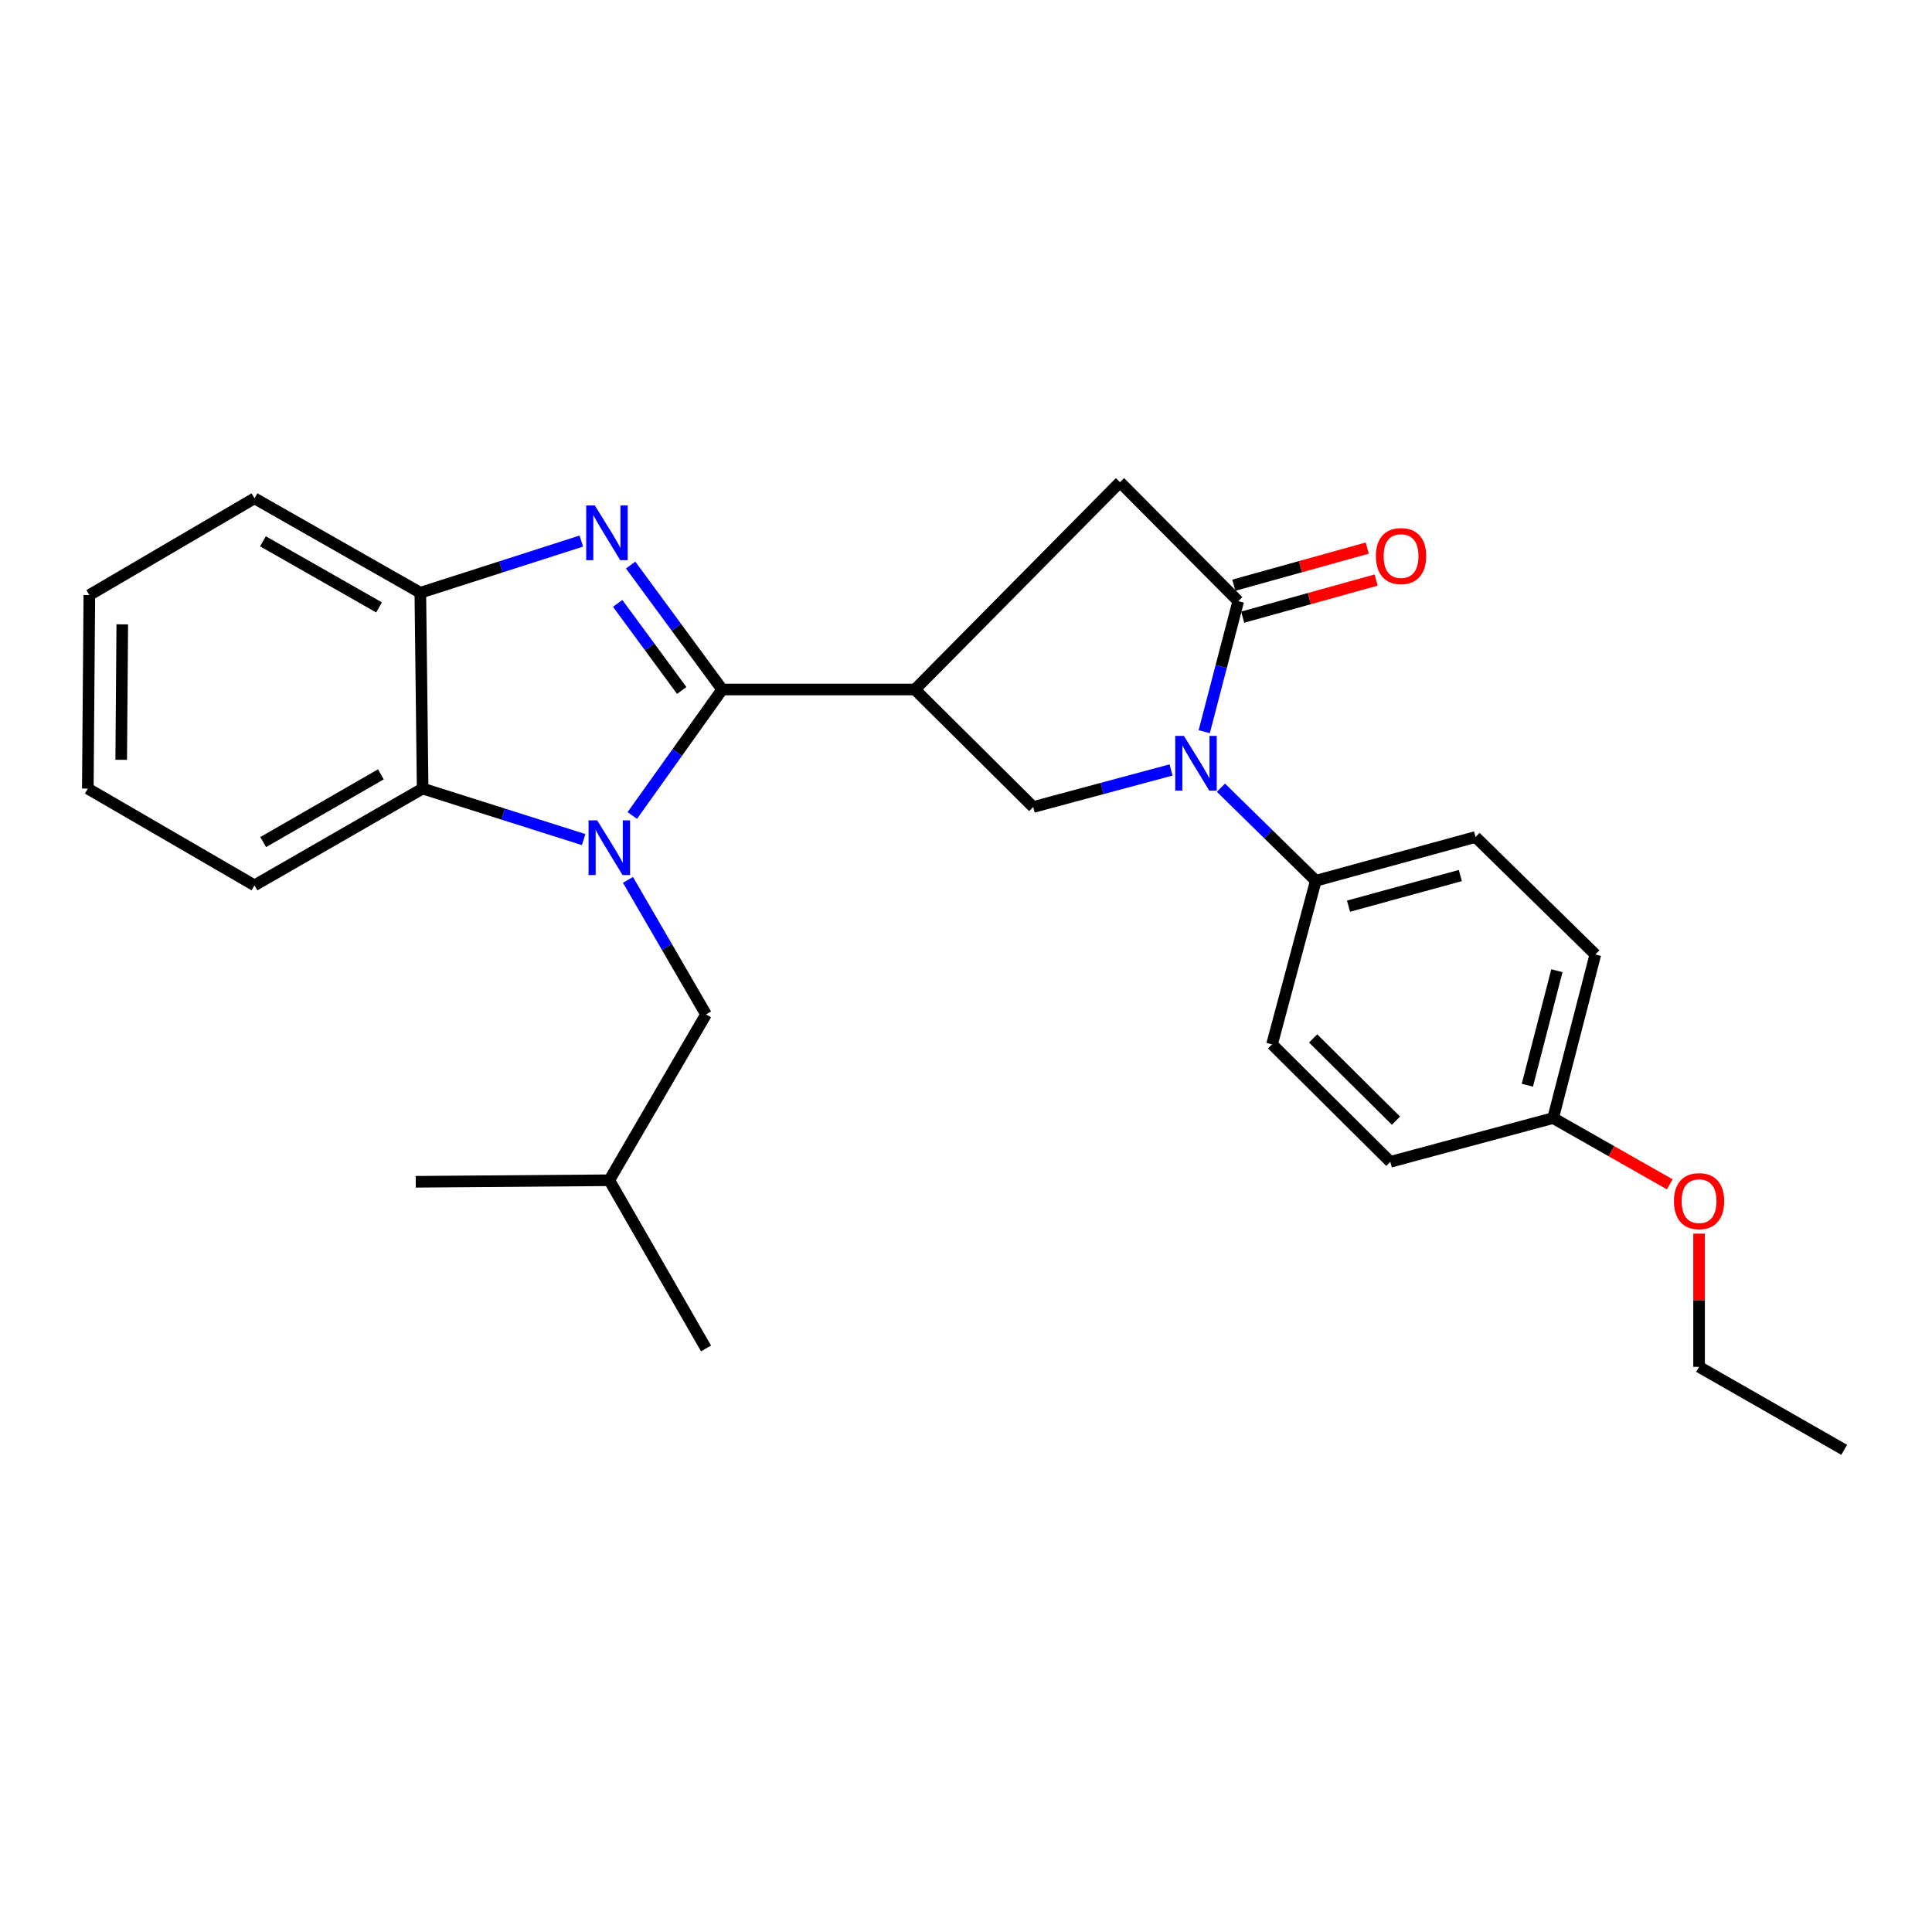 <?xml version='1.0' encoding='iso-8859-1'?>
<svg version='1.1' baseProfile='full'
              xmlns='http://www.w3.org/2000/svg'
                      xmlns:rdkit='http://www.rdkit.org/xml'
                      xmlns:xlink='http://www.w3.org/1999/xlink'
                  xml:space='preserve'
width='1000px' height='1000px' viewBox='0 0 1000 1000'>
<!-- END OF HEADER -->
<rect style='opacity:1.0;fill:#FFFFFF;stroke:none' width='1000' height='1000' x='0' y='0'> </rect>
<path class='bond-0' d='M 373.791,356.885 L 350.528,389.492' style='fill:none;fill-rule:evenodd;stroke:#000000;stroke-width:6px;stroke-linecap:butt;stroke-linejoin:miter;stroke-opacity:1' />
<path class='bond-0' d='M 350.528,389.492 L 327.265,422.099' style='fill:none;fill-rule:evenodd;stroke:#0000FF;stroke-width:6px;stroke-linecap:butt;stroke-linejoin:miter;stroke-opacity:1' />
<path class='bond-1' d='M 373.791,356.885 L 350.107,324.68' style='fill:none;fill-rule:evenodd;stroke:#000000;stroke-width:6px;stroke-linecap:butt;stroke-linejoin:miter;stroke-opacity:1' />
<path class='bond-1' d='M 350.107,324.68 L 326.422,292.474' style='fill:none;fill-rule:evenodd;stroke:#0000FF;stroke-width:6px;stroke-linecap:butt;stroke-linejoin:miter;stroke-opacity:1' />
<path class='bond-1' d='M 352.859,357.392 L 336.28,334.848' style='fill:none;fill-rule:evenodd;stroke:#000000;stroke-width:6px;stroke-linecap:butt;stroke-linejoin:miter;stroke-opacity:1' />
<path class='bond-1' d='M 336.28,334.848 L 319.701,312.304' style='fill:none;fill-rule:evenodd;stroke:#0000FF;stroke-width:6px;stroke-linecap:butt;stroke-linejoin:miter;stroke-opacity:1' />
<path class='bond-2' d='M 373.791,356.885 L 473.568,356.885' style='fill:none;fill-rule:evenodd;stroke:#000000;stroke-width:6px;stroke-linecap:butt;stroke-linejoin:miter;stroke-opacity:1' />
<path class='bond-6' d='M 302.095,434.569 L 260.427,421.367' style='fill:none;fill-rule:evenodd;stroke:#0000FF;stroke-width:6px;stroke-linecap:butt;stroke-linejoin:miter;stroke-opacity:1' />
<path class='bond-6' d='M 260.427,421.367 L 218.758,408.166' style='fill:none;fill-rule:evenodd;stroke:#000000;stroke-width:6px;stroke-linecap:butt;stroke-linejoin:miter;stroke-opacity:1' />
<path class='bond-10' d='M 325.035,455.428 L 345.237,490.234' style='fill:none;fill-rule:evenodd;stroke:#0000FF;stroke-width:6px;stroke-linecap:butt;stroke-linejoin:miter;stroke-opacity:1' />
<path class='bond-10' d='M 345.237,490.234 L 365.439,525.04' style='fill:none;fill-rule:evenodd;stroke:#000000;stroke-width:6px;stroke-linecap:butt;stroke-linejoin:miter;stroke-opacity:1' />
<path class='bond-7' d='M 300.882,280.06 L 259.224,293.433' style='fill:none;fill-rule:evenodd;stroke:#0000FF;stroke-width:6px;stroke-linecap:butt;stroke-linejoin:miter;stroke-opacity:1' />
<path class='bond-7' d='M 259.224,293.433 L 217.566,306.806' style='fill:none;fill-rule:evenodd;stroke:#000000;stroke-width:6px;stroke-linecap:butt;stroke-linejoin:miter;stroke-opacity:1' />
<path class='bond-5' d='M 473.568,356.885 L 534.785,417.711' style='fill:none;fill-rule:evenodd;stroke:#000000;stroke-width:6px;stroke-linecap:butt;stroke-linejoin:miter;stroke-opacity:1' />
<path class='bond-8' d='M 473.568,356.885 L 579.705,249.576' style='fill:none;fill-rule:evenodd;stroke:#000000;stroke-width:6px;stroke-linecap:butt;stroke-linejoin:miter;stroke-opacity:1' />
<path class='bond-3' d='M 606.126,398.529 L 570.455,408.12' style='fill:none;fill-rule:evenodd;stroke:#0000FF;stroke-width:6px;stroke-linecap:butt;stroke-linejoin:miter;stroke-opacity:1' />
<path class='bond-3' d='M 570.455,408.12 L 534.785,417.711' style='fill:none;fill-rule:evenodd;stroke:#000000;stroke-width:6px;stroke-linecap:butt;stroke-linejoin:miter;stroke-opacity:1' />
<path class='bond-9' d='M 631.959,407.718 L 656.507,431.795' style='fill:none;fill-rule:evenodd;stroke:#0000FF;stroke-width:6px;stroke-linecap:butt;stroke-linejoin:miter;stroke-opacity:1' />
<path class='bond-9' d='M 656.507,431.795 L 681.055,455.871' style='fill:none;fill-rule:evenodd;stroke:#000000;stroke-width:6px;stroke-linecap:butt;stroke-linejoin:miter;stroke-opacity:1' />
<path class='bond-28' d='M 623.303,378.728 L 632.108,344.951' style='fill:none;fill-rule:evenodd;stroke:#0000FF;stroke-width:6px;stroke-linecap:butt;stroke-linejoin:miter;stroke-opacity:1' />
<path class='bond-28' d='M 632.108,344.951 L 640.912,311.173' style='fill:none;fill-rule:evenodd;stroke:#000000;stroke-width:6px;stroke-linecap:butt;stroke-linejoin:miter;stroke-opacity:1' />
<path class='bond-4' d='M 640.912,311.173 L 579.705,249.576' style='fill:none;fill-rule:evenodd;stroke:#000000;stroke-width:6px;stroke-linecap:butt;stroke-linejoin:miter;stroke-opacity:1' />
<path class='bond-11' d='M 643.212,319.441 L 677.75,309.834' style='fill:none;fill-rule:evenodd;stroke:#000000;stroke-width:6px;stroke-linecap:butt;stroke-linejoin:miter;stroke-opacity:1' />
<path class='bond-11' d='M 677.75,309.834 L 712.288,300.228' style='fill:none;fill-rule:evenodd;stroke:#FF0000;stroke-width:6px;stroke-linecap:butt;stroke-linejoin:miter;stroke-opacity:1' />
<path class='bond-11' d='M 638.612,302.906 L 673.15,293.299' style='fill:none;fill-rule:evenodd;stroke:#000000;stroke-width:6px;stroke-linecap:butt;stroke-linejoin:miter;stroke-opacity:1' />
<path class='bond-11' d='M 673.15,293.299 L 707.689,283.692' style='fill:none;fill-rule:evenodd;stroke:#FF0000;stroke-width:6px;stroke-linecap:butt;stroke-linejoin:miter;stroke-opacity:1' />
<path class='bond-17' d='M 218.758,408.166 L 131.72,458.255' style='fill:none;fill-rule:evenodd;stroke:#000000;stroke-width:6px;stroke-linecap:butt;stroke-linejoin:miter;stroke-opacity:1' />
<path class='bond-17' d='M 197.141,400.803 L 136.215,435.865' style='fill:none;fill-rule:evenodd;stroke:#000000;stroke-width:6px;stroke-linecap:butt;stroke-linejoin:miter;stroke-opacity:1' />
<path class='bond-27' d='M 218.758,408.166 L 217.566,306.806' style='fill:none;fill-rule:evenodd;stroke:#000000;stroke-width:6px;stroke-linecap:butt;stroke-linejoin:miter;stroke-opacity:1' />
<path class='bond-18' d='M 217.566,306.806 L 131.72,257.929' style='fill:none;fill-rule:evenodd;stroke:#000000;stroke-width:6px;stroke-linecap:butt;stroke-linejoin:miter;stroke-opacity:1' />
<path class='bond-18' d='M 196.197,314.39 L 136.105,280.176' style='fill:none;fill-rule:evenodd;stroke:#000000;stroke-width:6px;stroke-linecap:butt;stroke-linejoin:miter;stroke-opacity:1' />
<path class='bond-12' d='M 681.055,455.871 L 763.736,433.225' style='fill:none;fill-rule:evenodd;stroke:#000000;stroke-width:6px;stroke-linecap:butt;stroke-linejoin:miter;stroke-opacity:1' />
<path class='bond-12' d='M 697.991,469.028 L 755.868,453.175' style='fill:none;fill-rule:evenodd;stroke:#000000;stroke-width:6px;stroke-linecap:butt;stroke-linejoin:miter;stroke-opacity:1' />
<path class='bond-13' d='M 681.055,455.871 L 658.409,540.544' style='fill:none;fill-rule:evenodd;stroke:#000000;stroke-width:6px;stroke-linecap:butt;stroke-linejoin:miter;stroke-opacity:1' />
<path class='bond-20' d='M 365.439,525.04 L 315.369,610.895' style='fill:none;fill-rule:evenodd;stroke:#000000;stroke-width:6px;stroke-linecap:butt;stroke-linejoin:miter;stroke-opacity:1' />
<path class='bond-16' d='M 763.736,433.225 L 825.743,494.031' style='fill:none;fill-rule:evenodd;stroke:#000000;stroke-width:6px;stroke-linecap:butt;stroke-linejoin:miter;stroke-opacity:1' />
<path class='bond-15' d='M 658.409,540.544 L 719.635,601.36' style='fill:none;fill-rule:evenodd;stroke:#000000;stroke-width:6px;stroke-linecap:butt;stroke-linejoin:miter;stroke-opacity:1' />
<path class='bond-15' d='M 679.689,537.489 L 722.547,580.06' style='fill:none;fill-rule:evenodd;stroke:#000000;stroke-width:6px;stroke-linecap:butt;stroke-linejoin:miter;stroke-opacity:1' />
<path class='bond-14' d='M 803.898,578.704 L 719.635,601.36' style='fill:none;fill-rule:evenodd;stroke:#000000;stroke-width:6px;stroke-linecap:butt;stroke-linejoin:miter;stroke-opacity:1' />
<path class='bond-19' d='M 803.898,578.704 L 834.081,595.857' style='fill:none;fill-rule:evenodd;stroke:#000000;stroke-width:6px;stroke-linecap:butt;stroke-linejoin:miter;stroke-opacity:1' />
<path class='bond-19' d='M 834.081,595.857 L 864.264,613.01' style='fill:none;fill-rule:evenodd;stroke:#FF0000;stroke-width:6px;stroke-linecap:butt;stroke-linejoin:miter;stroke-opacity:1' />
<path class='bond-30' d='M 803.898,578.704 L 825.743,494.031' style='fill:none;fill-rule:evenodd;stroke:#000000;stroke-width:6px;stroke-linecap:butt;stroke-linejoin:miter;stroke-opacity:1' />
<path class='bond-30' d='M 790.556,561.715 L 805.847,502.444' style='fill:none;fill-rule:evenodd;stroke:#000000;stroke-width:6px;stroke-linecap:butt;stroke-linejoin:miter;stroke-opacity:1' />
<path class='bond-24' d='M 131.72,458.255 L 45.455,408.166' style='fill:none;fill-rule:evenodd;stroke:#000000;stroke-width:6px;stroke-linecap:butt;stroke-linejoin:miter;stroke-opacity:1' />
<path class='bond-25' d='M 131.72,257.929 L 46.246,308.008' style='fill:none;fill-rule:evenodd;stroke:#000000;stroke-width:6px;stroke-linecap:butt;stroke-linejoin:miter;stroke-opacity:1' />
<path class='bond-21' d='M 879.436,638.538 L 879.436,673.008' style='fill:none;fill-rule:evenodd;stroke:#FF0000;stroke-width:6px;stroke-linecap:butt;stroke-linejoin:miter;stroke-opacity:1' />
<path class='bond-21' d='M 879.436,673.008 L 879.436,707.478' style='fill:none;fill-rule:evenodd;stroke:#000000;stroke-width:6px;stroke-linecap:butt;stroke-linejoin:miter;stroke-opacity:1' />
<path class='bond-22' d='M 315.369,610.895 L 365.439,697.952' style='fill:none;fill-rule:evenodd;stroke:#000000;stroke-width:6px;stroke-linecap:butt;stroke-linejoin:miter;stroke-opacity:1' />
<path class='bond-23' d='M 315.369,610.895 L 215.182,611.686' style='fill:none;fill-rule:evenodd;stroke:#000000;stroke-width:6px;stroke-linecap:butt;stroke-linejoin:miter;stroke-opacity:1' />
<path class='bond-26' d='M 879.436,707.478 L 954.545,750.424' style='fill:none;fill-rule:evenodd;stroke:#000000;stroke-width:6px;stroke-linecap:butt;stroke-linejoin:miter;stroke-opacity:1' />
<path class='bond-29' d='M 45.455,408.166 L 46.246,308.008' style='fill:none;fill-rule:evenodd;stroke:#000000;stroke-width:6px;stroke-linecap:butt;stroke-linejoin:miter;stroke-opacity:1' />
<path class='bond-29' d='M 62.736,393.278 L 63.29,323.167' style='fill:none;fill-rule:evenodd;stroke:#000000;stroke-width:6px;stroke-linecap:butt;stroke-linejoin:miter;stroke-opacity:1' />
<path  class='atom-1' d='M 309.109 424.614
L 318.389 439.614
Q 319.309 441.094, 320.789 443.774
Q 322.269 446.454, 322.349 446.614
L 322.349 424.614
L 326.109 424.614
L 326.109 452.934
L 322.229 452.934
L 312.269 436.534
Q 311.109 434.614, 309.869 432.414
Q 308.669 430.214, 308.309 429.534
L 308.309 452.934
L 304.629 452.934
L 304.629 424.614
L 309.109 424.614
' fill='#0000FF'/>
<path  class='atom-2' d='M 307.898 261.638
L 317.178 276.638
Q 318.098 278.118, 319.578 280.798
Q 321.058 283.478, 321.138 283.638
L 321.138 261.638
L 324.898 261.638
L 324.898 289.958
L 321.018 289.958
L 311.058 273.558
Q 309.898 271.638, 308.658 269.438
Q 307.458 267.238, 307.098 266.558
L 307.098 289.958
L 303.418 289.958
L 303.418 261.638
L 307.898 261.638
' fill='#0000FF'/>
<path  class='atom-4' d='M 612.788 380.895
L 622.068 395.895
Q 622.988 397.375, 624.468 400.055
Q 625.948 402.735, 626.028 402.895
L 626.028 380.895
L 629.788 380.895
L 629.788 409.215
L 625.908 409.215
L 615.948 392.815
Q 614.788 390.895, 613.548 388.695
Q 612.348 386.495, 611.988 385.815
L 611.988 409.215
L 608.308 409.215
L 608.308 380.895
L 612.788 380.895
' fill='#0000FF'/>
<path  class='atom-12' d='M 712.175 287.816
Q 712.175 281.016, 715.535 277.216
Q 718.895 273.416, 725.175 273.416
Q 731.455 273.416, 734.815 277.216
Q 738.175 281.016, 738.175 287.816
Q 738.175 294.696, 734.775 298.616
Q 731.375 302.496, 725.175 302.496
Q 718.935 302.496, 715.535 298.616
Q 712.175 294.736, 712.175 287.816
M 725.175 299.296
Q 729.495 299.296, 731.815 296.416
Q 734.175 293.496, 734.175 287.816
Q 734.175 282.256, 731.815 279.456
Q 729.495 276.616, 725.175 276.616
Q 720.855 276.616, 718.495 279.416
Q 716.175 282.216, 716.175 287.816
Q 716.175 293.536, 718.495 296.416
Q 720.855 299.296, 725.175 299.296
' fill='#FF0000'/>
<path  class='atom-20' d='M 866.436 621.712
Q 866.436 614.912, 869.796 611.112
Q 873.156 607.312, 879.436 607.312
Q 885.716 607.312, 889.076 611.112
Q 892.436 614.912, 892.436 621.712
Q 892.436 628.592, 889.036 632.512
Q 885.636 636.392, 879.436 636.392
Q 873.196 636.392, 869.796 632.512
Q 866.436 628.632, 866.436 621.712
M 879.436 633.192
Q 883.756 633.192, 886.076 630.312
Q 888.436 627.392, 888.436 621.712
Q 888.436 616.152, 886.076 613.352
Q 883.756 610.512, 879.436 610.512
Q 875.116 610.512, 872.756 613.312
Q 870.436 616.112, 870.436 621.712
Q 870.436 627.432, 872.756 630.312
Q 875.116 633.192, 879.436 633.192
' fill='#FF0000'/>
</svg>
